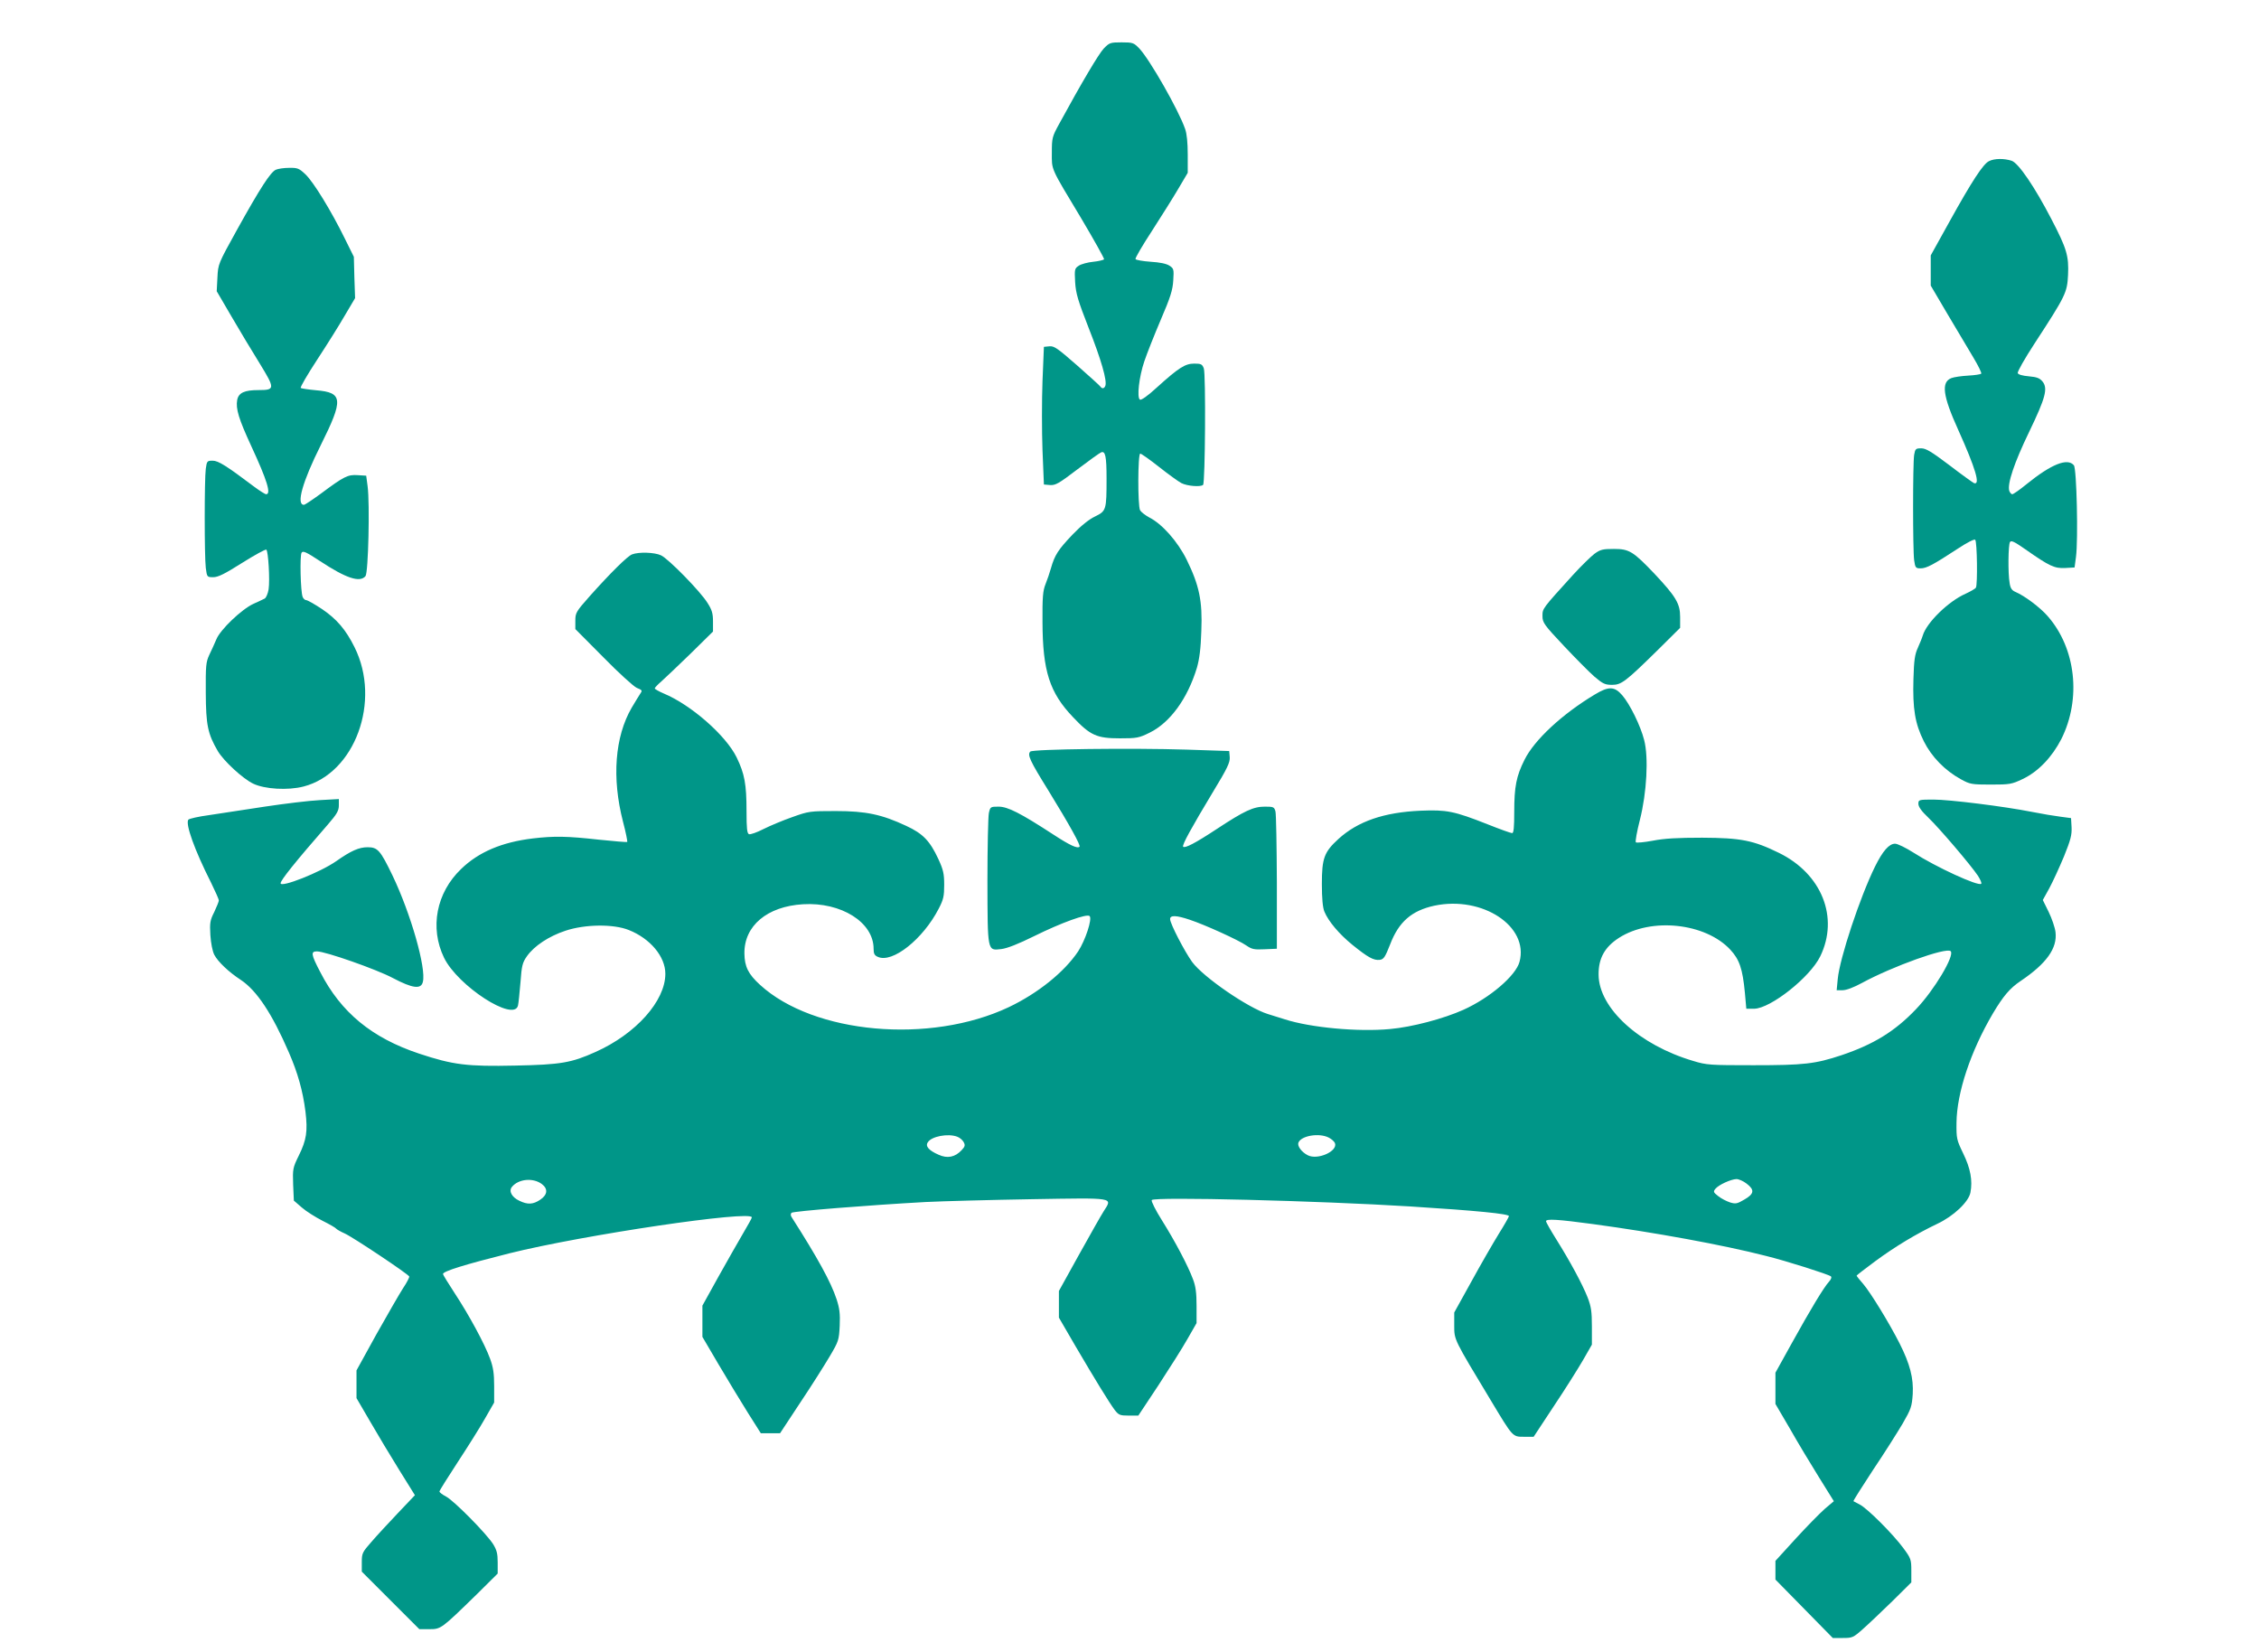 <?xml version="1.0" standalone="no"?>
<!DOCTYPE svg PUBLIC "-//W3C//DTD SVG 20010904//EN"
 "http://www.w3.org/TR/2001/REC-SVG-20010904/DTD/svg10.dtd">
<svg version="1.0" xmlns="http://www.w3.org/2000/svg"
 width="1280pt" height="936pt" viewBox="0 0 1280 936"
 preserveAspectRatio="xMidYMid meet">
<g transform="translate(0,936) scale(0.1,-0.1)"
fill="#009688" stroke="none">
<path d="M6254 9085 c-29 -31 -125 -193 -252 -426 -40 -73 -42 -80 -42 -163 0
-102 -11 -78 167 -374 73 -123 131 -227 129 -231 -3 -4 -31 -11 -61 -14 -31
-3 -68 -13 -82 -22 -24 -16 -25 -20 -21 -94 4 -64 16 -104 77 -260 71 -180
105 -299 94 -327 -6 -16 -19 -18 -28 -4 -3 5 -63 59 -132 120 -110 96 -130
111 -157 108 l-31 -3 -8 -195 c-4 -107 -4 -283 0 -390 l8 -195 35 -3 c31 -2
50 9 155 89 66 50 126 93 134 96 24 10 31 -21 31 -148 0 -179 -2 -184 -65
-215 -34 -16 -79 -52 -128 -103 -81 -85 -101 -116 -122 -190 -7 -25 -21 -66
-31 -91 -15 -37 -18 -75 -17 -215 1 -276 40 -399 173 -538 98 -104 135 -120
266 -120 95 0 107 2 168 32 116 57 215 193 268 368 14 49 22 108 25 209 7 170
-12 258 -83 403 -51 103 -139 203 -213 240 -22 12 -45 30 -51 40 -14 27 -13
321 1 321 6 0 54 -34 106 -75 53 -42 110 -83 127 -92 33 -17 109 -23 123 -10
12 13 16 628 4 660 -9 24 -16 27 -54 27 -52 0 -88 -23 -214 -137 -49 -45 -87
-72 -94 -67 -18 11 -5 129 25 217 14 42 56 148 93 235 55 128 68 169 71 224 4
62 3 67 -22 83 -16 11 -55 19 -106 22 -44 3 -83 10 -86 15 -3 5 39 77 94 161
54 84 122 192 150 240 l52 88 0 103 c0 66 -5 119 -15 146 -38 109 -200 392
-259 455 -32 33 -37 35 -101 35 -64 0 -69 -2 -101 -35z"/>
<path d="M11270 8447 c-33 -16 -96 -112 -224 -343 l-106 -191 0 -85 0 -86 93
-158 c52 -88 118 -198 147 -247 29 -48 50 -91 46 -94 -4 -4 -37 -9 -74 -11
-37 -2 -79 -8 -95 -14 -59 -23 -49 -100 39 -294 98 -218 127 -315 89 -301 -8
4 -71 49 -140 102 -101 76 -132 95 -159 95 -31 0 -34 -3 -40 -37 -8 -50 -8
-537 0 -597 6 -43 9 -46 37 -46 33 0 72 21 211 112 53 35 93 55 98 50 11 -11
14 -254 4 -271 -4 -7 -31 -22 -59 -35 -97 -43 -220 -163 -242 -236 -4 -14 -17
-45 -28 -70 -17 -37 -22 -69 -25 -177 -5 -169 9 -253 59 -353 44 -88 119 -165
210 -215 51 -28 60 -30 169 -30 108 0 119 2 180 31 89 42 167 124 220 227 114
228 83 514 -78 697 -43 49 -129 114 -183 137 -19 8 -28 21 -32 50 -10 56 -8
216 2 232 7 11 25 2 87 -41 138 -97 166 -109 226 -106 l53 3 8 60 c13 98 4
500 -12 519 -36 43 -127 7 -268 -107 -39 -32 -75 -57 -81 -57 -6 0 -13 9 -17
19 -12 40 28 159 112 333 94 195 108 248 76 287 -16 19 -32 25 -77 29 -36 3
-60 10 -63 18 -3 8 40 83 94 166 178 273 186 290 191 390 5 108 -7 149 -95
318 -94 181 -185 315 -224 329 -42 14 -98 14 -129 -2z"/>
<path d="M1562 8398 c-30 -15 -87 -102 -218 -338 -108 -195 -108 -195 -112
-272 l-4 -78 83 -142 c46 -79 118 -199 161 -268 87 -142 87 -150 -7 -150 -80
0 -113 -15 -121 -56 -9 -50 9 -108 80 -262 89 -192 114 -272 84 -272 -6 0 -36
19 -67 42 -158 119 -204 148 -236 148 -31 0 -33 -2 -39 -46 -8 -60 -8 -493 0
-561 7 -53 7 -53 43 -53 27 0 65 19 163 81 70 44 132 78 137 75 11 -7 21 -172
13 -225 -4 -24 -14 -47 -22 -52 -8 -4 -37 -18 -64 -30 -66 -30 -188 -146 -210
-201 -10 -24 -28 -63 -40 -88 -19 -41 -21 -61 -20 -215 1 -183 11 -232 68
-330 33 -56 142 -157 201 -185 65 -31 196 -39 285 -16 291 75 441 484 289 789
-49 99 -101 160 -184 216 -42 28 -83 51 -90 51 -7 0 -16 8 -20 18 -12 28 -17
235 -6 251 8 12 27 3 103 -47 150 -99 227 -124 259 -86 16 20 25 409 12 509
l-8 60 -48 3 c-56 4 -78 -7 -208 -104 -48 -35 -91 -64 -97 -64 -45 0 -8 131
95 337 130 261 127 299 -26 312 -44 4 -83 10 -87 13 -4 4 38 76 93 160 55 84
126 197 157 251 l58 98 -4 117 -3 117 -52 105 c-75 153 -177 320 -223 363 -35
33 -44 37 -92 36 -29 0 -63 -5 -76 -11z"/>
<path d="M9034 6222 c-21 -16 -75 -69 -120 -118 -176 -194 -174 -191 -174
-234 0 -37 8 -49 121 -169 66 -70 144 -149 174 -175 47 -40 60 -46 99 -46 53
0 75 16 264 202 l122 121 0 62 c0 75 -24 115 -144 243 -122 128 -144 142 -231
142 -63 0 -77 -3 -111 -28z"/>
<path d="M3581 6219 c-27 -11 -120 -103 -239 -236 -78 -88 -82 -95 -82 -140
l0 -47 158 -159 c86 -88 172 -166 190 -174 32 -13 33 -15 18 -36 -8 -12 -29
-47 -47 -77 -95 -164 -113 -397 -49 -645 16 -60 26 -112 24 -115 -3 -2 -75 4
-162 13 -179 20 -252 21 -372 7 -176 -21 -308 -77 -407 -173 -141 -135 -179
-333 -97 -503 78 -160 396 -366 419 -271 3 12 9 71 14 130 7 96 11 113 37 150
41 58 124 113 218 144 111 37 272 39 359 4 121 -48 207 -150 207 -248 0 -154
-167 -341 -396 -443 -135 -61 -197 -72 -454 -77 -274 -6 -353 4 -546 68 -267
89 -442 233 -559 461 -53 101 -55 118 -19 118 47 0 336 -101 430 -151 112 -59
160 -65 170 -22 20 78 -69 388 -172 603 -69 143 -84 160 -141 160 -49 0 -94
-20 -178 -79 -90 -63 -315 -152 -315 -125 0 17 83 121 268 333 51 59 62 78 62
108 l0 36 -107 -6 c-60 -3 -200 -20 -313 -37 -113 -17 -254 -39 -315 -48 -60
-8 -113 -20 -118 -26 -17 -25 35 -171 129 -357 24 -49 44 -94 44 -100 0 -7
-12 -36 -26 -66 -24 -47 -26 -62 -22 -131 3 -46 12 -91 22 -111 21 -40 82 -98
151 -143 90 -60 177 -191 272 -411 50 -115 79 -217 94 -336 13 -110 6 -159
-38 -248 -34 -69 -35 -76 -32 -164 l4 -91 45 -39 c25 -22 78 -55 117 -75 40
-20 75 -40 78 -45 3 -4 25 -17 48 -27 47 -21 360 -230 366 -244 1 -5 -14 -35
-35 -66 -20 -31 -88 -149 -151 -261 l-113 -205 0 -79 0 -78 77 -132 c42 -73
116 -196 165 -275 l89 -143 -96 -101 c-52 -55 -120 -128 -150 -163 -52 -59
-55 -65 -55 -116 l0 -53 163 -163 163 -163 57 0 c66 0 67 1 270 199 l117 116
0 63 c0 50 -5 70 -26 104 -39 61 -223 247 -266 269 -21 11 -38 24 -38 29 0 5
47 80 104 167 57 87 127 198 155 248 l51 89 0 93 c0 71 -5 106 -23 155 -30 83
-120 249 -201 372 -36 55 -66 104 -66 108 0 16 125 54 375 117 421 105 1375
246 1375 204 0 -5 -22 -44 -48 -88 -26 -44 -89 -155 -140 -246 l-92 -166 0
-89 0 -88 91 -155 c51 -86 125 -209 166 -274 l74 -117 55 0 54 0 114 173 c63
94 138 213 167 262 51 86 53 93 57 175 3 68 -1 98 -18 150 -32 97 -108 235
-253 462 -8 11 -8 21 -2 27 10 9 432 43 760 61 99 5 370 12 602 16 477 8 457
11 407 -68 -15 -23 -78 -135 -141 -248 l-113 -204 0 -76 0 -75 93 -160 c112
-191 190 -318 223 -363 23 -29 30 -32 79 -32 l55 0 114 172 c62 95 137 213
165 263 l51 89 0 98 c0 72 -5 111 -20 150 -29 78 -102 216 -176 334 -36 57
-62 109 -58 115 12 20 948 -4 1464 -36 380 -24 560 -42 560 -55 0 -4 -26 -50
-58 -101 -32 -52 -102 -173 -155 -270 l-97 -175 0 -74 c0 -82 -3 -75 208 -425
125 -208 122 -205 187 -205 l55 0 114 173 c63 94 137 212 165 260 l51 89 0
102 c0 85 -4 113 -24 165 -30 76 -99 204 -178 330 -32 51 -58 97 -58 102 0 15
66 11 266 -16 348 -47 737 -118 979 -180 118 -29 356 -105 369 -116 6 -5 1
-18 -11 -31 -29 -32 -103 -154 -211 -349 l-92 -166 0 -88 0 -89 82 -140 c44
-78 119 -202 165 -276 l84 -135 -52 -44 c-28 -25 -103 -101 -165 -169 l-114
-125 0 -53 0 -53 163 -166 162 -165 57 0 c54 0 59 2 115 52 32 28 106 99 166
157 l107 106 0 66 c0 63 -2 70 -45 128 -59 80 -204 225 -247 247 -18 9 -34 18
-36 19 -2 2 48 81 111 177 64 95 139 214 168 263 48 83 52 96 57 167 5 90 -15
169 -75 288 -59 116 -164 287 -205 335 -21 24 -38 45 -38 48 0 2 48 39 106 82
114 84 233 155 350 211 94 44 179 125 189 178 13 68 0 137 -41 221 -37 77 -39
84 -38 175 2 169 79 402 206 618 59 99 96 143 157 184 147 99 209 186 198 277
-3 26 -21 78 -39 115 l-33 67 37 67 c20 37 57 118 83 180 38 94 45 122 43 165
l-3 52 -60 8 c-33 4 -105 16 -160 27 -162 32 -469 70 -560 70 -83 0 -85 -1
-85 -24 0 -17 18 -42 56 -78 62 -59 240 -268 281 -329 14 -22 23 -42 19 -46
-16 -16 -257 95 -383 176 -44 28 -91 51 -105 51 -34 0 -70 -41 -114 -130 -85
-173 -200 -519 -211 -637 l-6 -63 34 0 c21 0 63 16 109 41 173 94 479 204 503
180 24 -24 -94 -222 -197 -329 -119 -125 -240 -199 -421 -260 -150 -50 -215
-57 -500 -57 -244 0 -265 1 -340 24 -306 90 -536 299 -537 489 -1 93 35 157
116 209 183 117 489 84 630 -67 52 -56 70 -108 83 -245 l8 -90 45 0 c93 2 316
178 374 297 107 220 9 467 -234 586 -145 71 -215 85 -435 86 -139 0 -214 -4
-280 -17 -49 -9 -92 -13 -96 -9 -4 4 6 61 23 127 39 154 50 355 24 453 -20 79
-80 202 -124 253 -44 51 -77 52 -156 4 -185 -111 -342 -257 -398 -370 -46 -92
-58 -151 -58 -295 0 -87 -3 -120 -12 -120 -7 0 -69 22 -139 50 -190 75 -232
83 -379 77 -208 -9 -356 -60 -466 -160 -81 -74 -94 -109 -94 -255 0 -82 5
-134 14 -156 23 -56 84 -128 159 -189 88 -71 120 -89 155 -85 22 3 30 14 59
88 49 128 122 191 251 219 272 57 536 -117 482 -318 -21 -79 -169 -205 -318
-272 -111 -50 -291 -98 -416 -109 -181 -17 -450 8 -596 55 -25 8 -68 21 -96
30 -111 34 -366 209 -429 295 -42 58 -125 217 -125 243 0 23 35 22 112 -4 87
-29 276 -115 319 -145 32 -22 45 -25 105 -22 l69 3 0 375 c-1 206 -4 387 -8
403 -7 25 -11 27 -60 27 -65 0 -115 -23 -273 -127 -123 -81 -180 -110 -190
-100 -8 8 46 106 170 312 81 133 96 166 94 195 l-3 35 -240 8 c-310 10 -873 3
-887 -11 -18 -18 -3 -51 102 -220 121 -197 184 -311 177 -319 -12 -12 -55 8
-147 68 -189 123 -260 159 -312 159 -46 0 -47 -1 -55 -37 -4 -21 -8 -193 -8
-383 1 -404 -1 -396 78 -387 34 4 97 29 186 73 156 77 300 129 315 114 16 -16
-24 -137 -65 -200 -79 -118 -229 -238 -393 -316 -446 -211 -1105 -152 -1409
126 -67 61 -88 103 -89 178 -2 157 129 267 332 279 216 13 400 -102 400 -252
0 -28 5 -38 24 -46 82 -38 256 100 345 273 27 52 31 71 31 135 0 63 -5 85 -33
146 -48 103 -87 144 -182 188 -139 65 -228 84 -400 84 -145 0 -153 -1 -245
-34 -52 -18 -126 -49 -164 -68 -37 -19 -74 -32 -82 -29 -11 4 -14 33 -14 129
0 155 -11 213 -56 306 -61 125 -259 298 -413 362 -28 12 -51 25 -51 29 0 4 17
22 38 40 20 18 94 88 165 157 l127 125 0 57 c0 46 -6 66 -31 105 -40 65 -222
251 -264 270 -36 17 -126 20 -164 5z m1843 -3299 c14 -5 30 -19 36 -30 10 -18
8 -26 -11 -46 -37 -40 -81 -49 -131 -26 -55 24 -76 48 -61 70 20 34 115 52
167 32z m2105 -5 c16 -8 31 -22 35 -31 18 -46 -98 -98 -154 -69 -35 18 -60 52
-53 71 15 40 118 57 172 29z m-4459 -263 c36 -27 33 -61 -9 -89 -40 -27 -71
-29 -118 -6 -43 20 -62 55 -42 79 37 45 119 53 169 16z m6827 2 c46 -35 43
-58 -13 -90 -41 -24 -49 -26 -82 -16 -20 7 -50 22 -67 36 -27 21 -28 25 -15
41 19 23 88 54 119 55 13 0 39 -11 58 -26z"/>
</g>
</svg>

